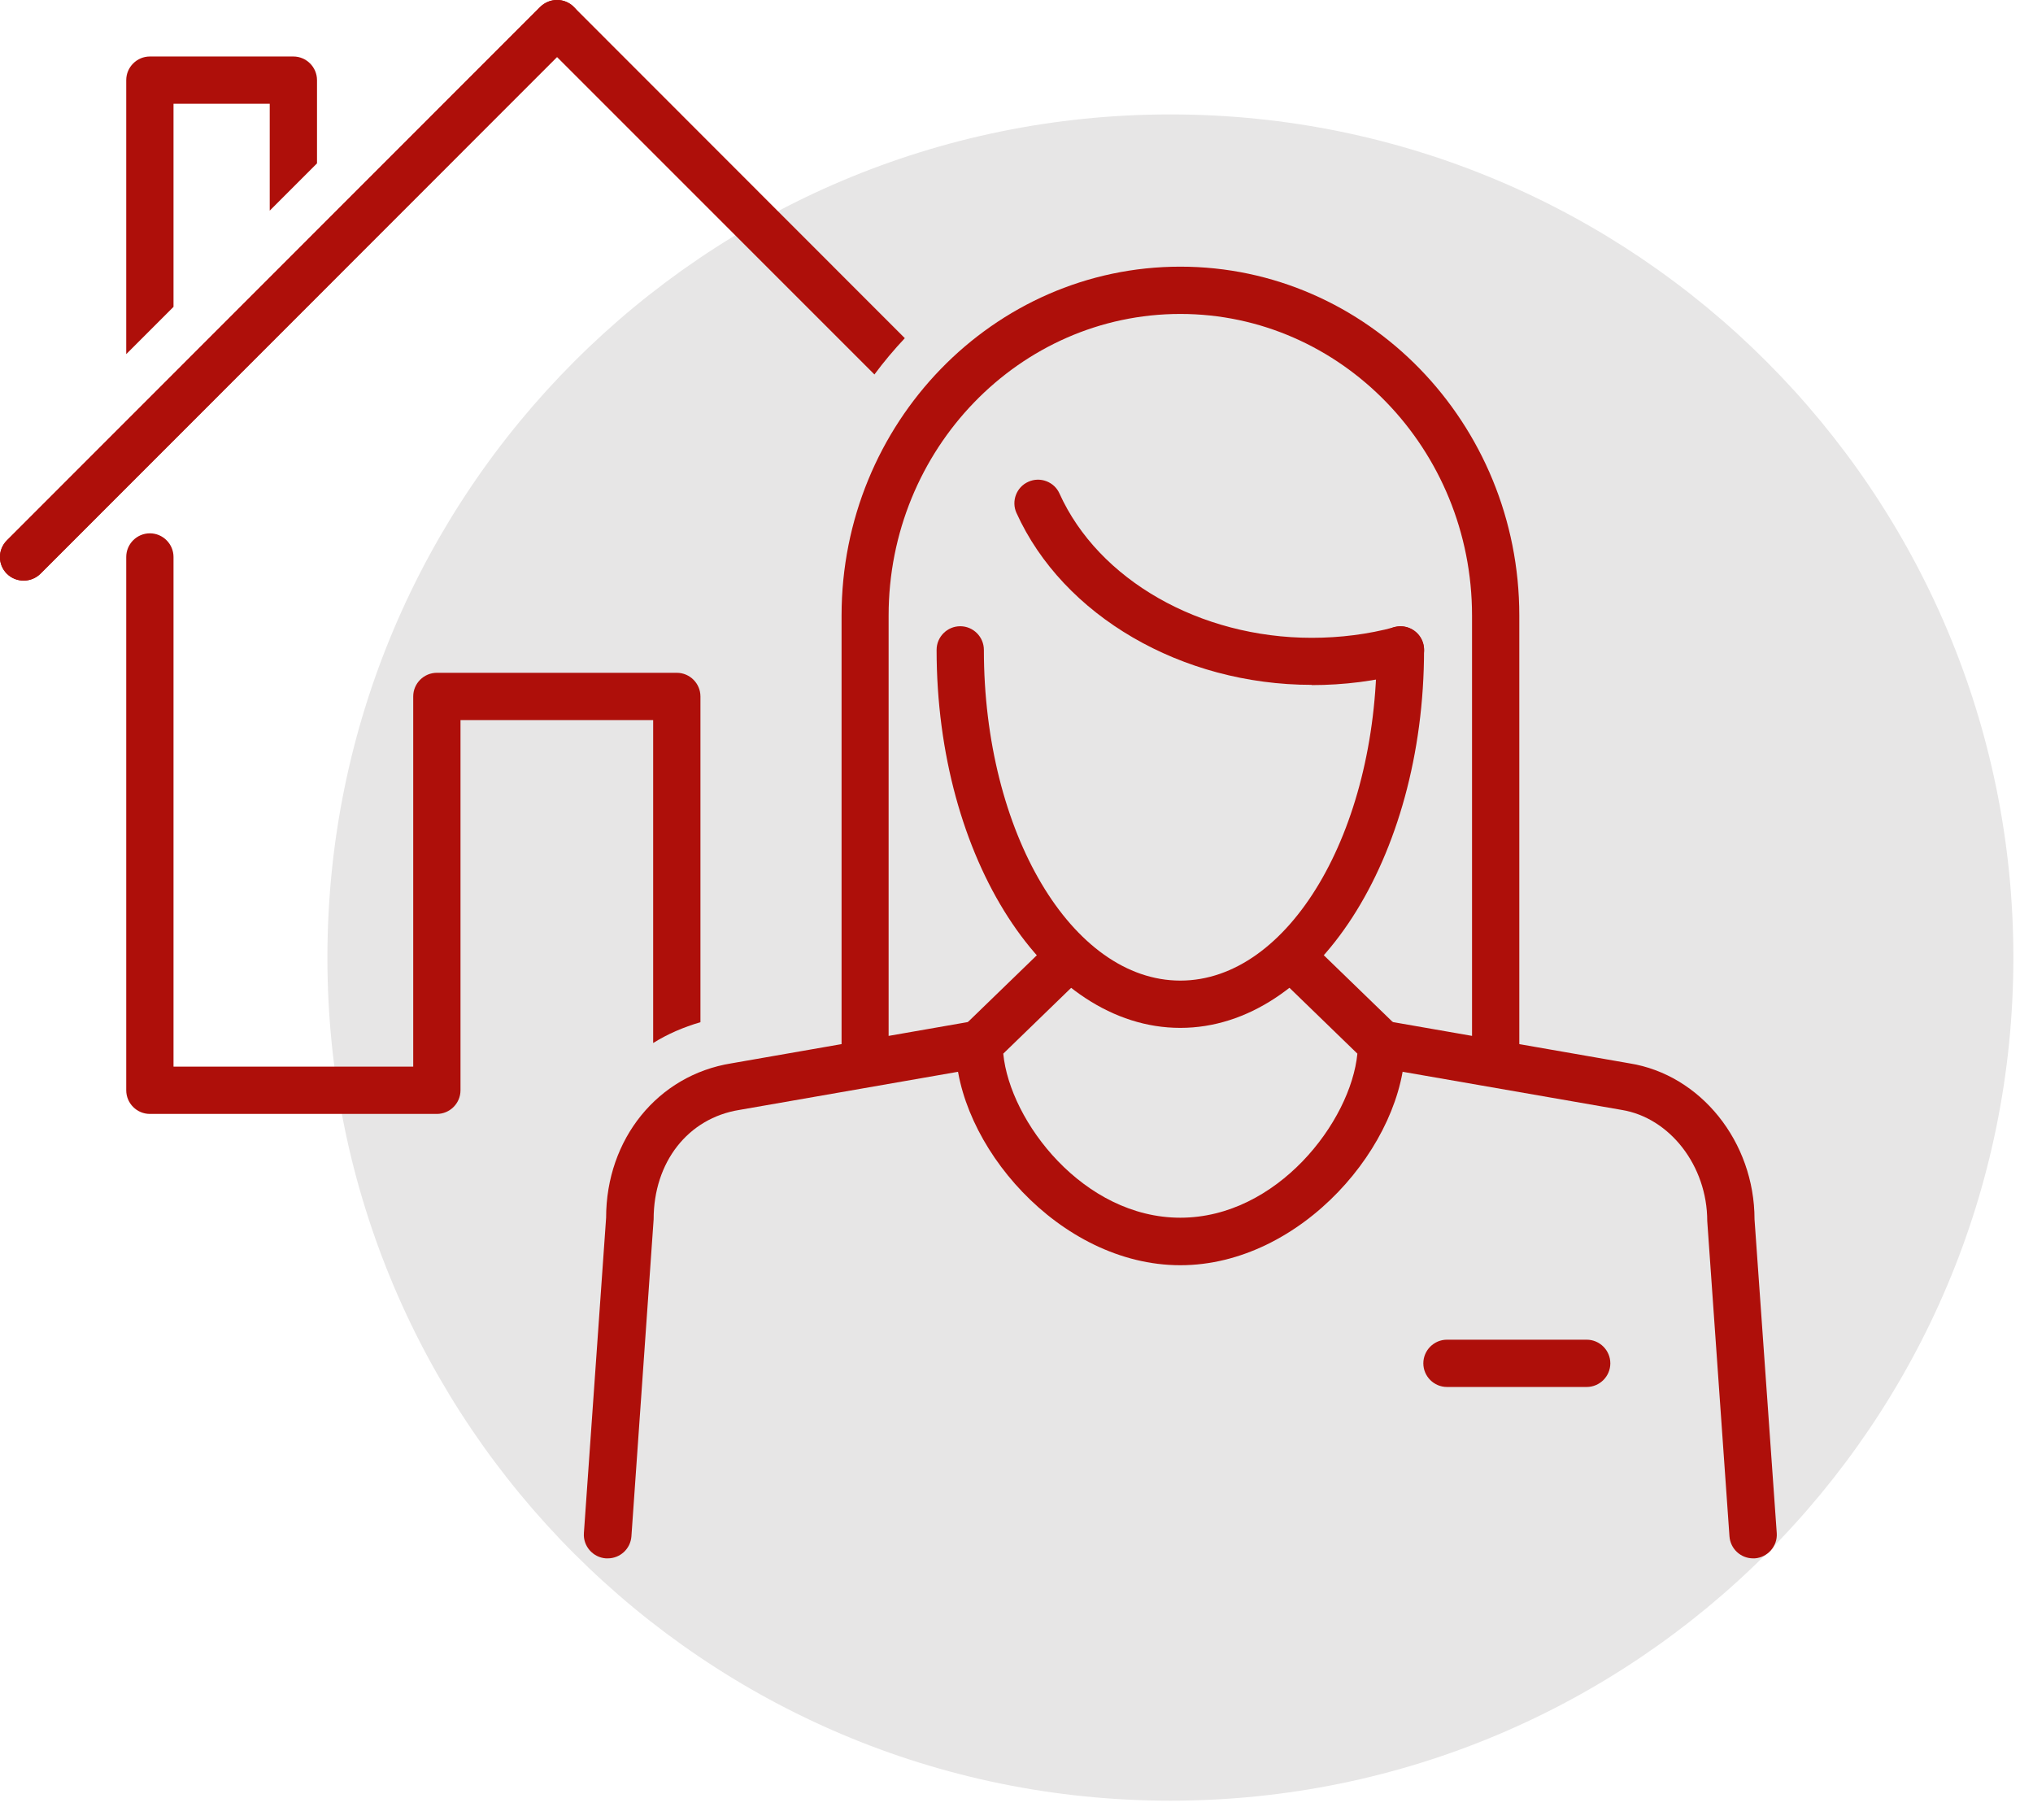 <svg width="86" height="77" viewBox="0 0 86 77" fill="none" xmlns="http://www.w3.org/2000/svg"> <g clip-path="url(#clip0_272_385)"> <path d="M49.51 76.17C69.2 76.17 85.17 60.2 85.17 40.51C85.17 20.82 69.2 4.84 49.51 4.84C29.82 4.84 13.85 20.81 13.85 40.51C13.85 60.21 29.82 76.17 49.51 76.17Z" fill="#E7E6E6"></path> <path d="M1 24.56C0.74 24.56 0.49 24.46 0.29 24.27C-0.1 23.88 -0.1 23.25 0.29 22.86L22.86 0.29C23.25 -0.1 23.88 -0.1 24.27 0.29C24.66 0.68 24.66 1.31 24.27 1.7L1.71 24.27C1.51 24.47 1.26 24.56 1 24.56Z" fill="#AE0F0A"></path> <path d="M7.34 12.98V4.39H11.41V8.91L13.41 6.91V3.39C13.41 2.84 12.96 2.39 12.41 2.39H6.34C5.79 2.39 5.34 2.84 5.34 3.39V14.98L7.34 12.98Z" fill="#AE0F0A"></path> <path d="M67.12 58.67H61.21C60.66 58.67 60.21 58.22 60.21 57.67C60.21 57.12 60.66 56.67 61.21 56.67H67.12C67.67 56.67 68.12 57.12 68.12 57.67C68.12 58.22 67.67 58.67 67.12 58.67Z" fill="#AE0F0A"></path> <path d="M74.16 65.92C73.64 65.92 73.2 65.52 73.16 64.99L72.22 51.65C72.22 49.31 70.63 47.28 68.6 46.95L58.26 45.15C57.72 45.05 57.35 44.54 57.45 43.99C57.54 43.45 58.07 43.08 58.61 43.18L68.93 44.98C71.94 45.46 74.22 48.3 74.22 51.58L75.16 64.85C75.2 65.4 74.78 65.88 74.23 65.92C74.21 65.92 74.18 65.92 74.16 65.92Z" fill="#AE0F0A"></path> <path d="M27.63 44.12C28.24 43.74 28.91 43.45 29.63 43.24V29.46C29.63 28.91 29.18 28.46 28.63 28.46H18.48C17.93 28.46 17.48 28.91 17.48 29.46V45.12H7.34V23.56C7.34 23.01 6.89 22.56 6.34 22.56C5.79 22.56 5.34 23.01 5.34 23.56V46.12C5.34 46.67 5.79 47.12 6.34 47.12H18.48C19.03 47.12 19.48 46.67 19.48 46.12V30.46H27.63V44.12Z" fill="#AE0F0A"></path> <path d="M25.7 65.92C25.7 65.92 25.65 65.92 25.63 65.92C25.08 65.88 24.66 65.4 24.7 64.85L25.64 51.51C25.64 48.19 27.82 45.48 30.94 44.98L41.25 43.18C41.79 43.08 42.31 43.45 42.41 43.99C42.5 44.53 42.14 45.05 41.6 45.15L31.28 46.95C29.1 47.3 27.65 49.16 27.65 51.58L26.71 64.99C26.67 65.52 26.23 65.92 25.71 65.92H25.7Z" fill="#AE0F0A"></path> <path d="M38.28 14.31L24.27 0.29C24.08 0.1 23.83 0 23.56 0C23.29 0 23.04 0.11 22.85 0.29L0.29 22.86C-0.1 23.25 -0.1 23.88 0.29 24.27C0.49 24.47 0.74 24.56 1 24.56C1.26 24.56 1.51 24.46 1.71 24.27L23.56 2.41L36.99 15.84C37.39 15.3 37.82 14.79 38.28 14.3V14.31Z" fill="#AE0F0A"></path> <path d="M36.6 45.92C36.05 45.92 35.6 45.47 35.6 44.92V26.04C35.6 17.9 42.02 11.28 49.93 11.28C57.84 11.28 64.27 17.9 64.27 26.04V44.91C64.27 45.46 63.82 45.91 63.27 45.91C62.72 45.91 62.27 45.46 62.27 44.91V26.04C62.27 19 56.73 13.28 49.93 13.28C43.13 13.28 37.59 19 37.59 26.04V44.92C37.59 45.47 37.15 45.92 36.6 45.92Z" fill="#AE0F0A"></path> <path d="M59.14 43.45L55.3 39.73C54.84 40.25 54.35 40.71 53.83 41.09L57.42 44.57C57.14 47.45 54.02 51.51 49.93 51.51C45.84 51.51 42.72 47.45 42.44 44.57L46.03 41.09C45.51 40.71 45.02 40.25 44.56 39.73C42.58 41.65 40.72 43.45 40.72 43.45C40.53 43.64 40.42 43.9 40.42 44.17C40.42 48.38 44.81 53.52 49.93 53.52C55.05 53.52 59.44 48.38 59.44 44.17C59.44 43.9 59.33 43.64 59.14 43.45Z" fill="#AE0F0A"></path> <path d="M49.93 43.48C44.24 43.48 39.62 36.31 39.62 27.49C39.62 26.94 40.07 26.49 40.62 26.49C41.17 26.49 41.62 26.94 41.62 27.49C41.62 35.21 45.35 41.48 49.93 41.48C54.51 41.48 58.24 35.2 58.24 27.49C58.24 26.94 58.69 26.49 59.24 26.49C59.79 26.49 60.24 26.94 60.24 27.49C60.24 36.31 55.61 43.48 49.93 43.48Z" fill="#AE0F0A"></path> <path d="M55.49 28.97C49.99 28.97 44.97 26.05 43 21.7C42.77 21.2 43 20.6 43.5 20.38C44 20.15 44.6 20.38 44.82 20.88C46.47 24.53 50.76 26.98 55.49 26.98C56.69 26.98 57.87 26.83 58.99 26.53C59.52 26.39 60.07 26.7 60.21 27.24C60.35 27.77 60.04 28.32 59.5 28.46C58.21 28.81 56.85 28.98 55.48 28.98L55.49 28.97Z" fill="#AE0F0A"></path> </g> <defs> <clipPath id="clip0_272_385"> <rect width="85.17" height="76.17" fill="white"></rect> </clipPath> </defs> </svg>
